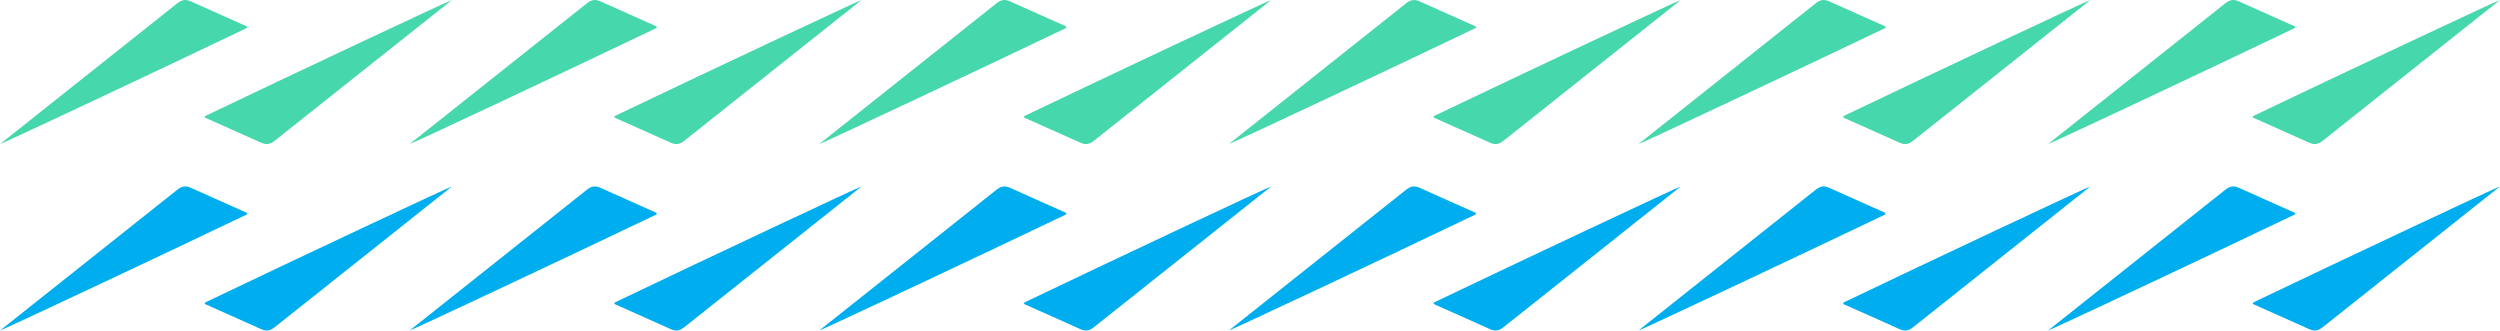 <?xml version="1.0" encoding="UTF-8"?> <svg xmlns="http://www.w3.org/2000/svg" width="3540" height="468" viewBox="0 0 3540 468" fill="none"> <path d="M0.039 204C2.202 202.128 169.594 69.472 250.917 4.761C257.772 -0.698 263.107 -1.353 270.894 2.234C291.251 11.595 336.382 31.31 349.136 37.188C350.277 37.712 350.29 39.322 349.163 39.859C229.983 96.964 0.485 204.838 0 203.987H0.039V204Z" fill="#47D7AC"></path> <path d="M580.039 204C582.202 202.128 749.594 69.472 830.917 4.761C837.772 -0.698 843.107 -1.353 850.894 2.234C871.251 11.595 916.382 31.31 929.136 37.188C930.277 37.712 930.29 39.322 929.163 39.859C809.983 96.964 580.485 204.838 580 203.987H580.039V204Z" fill="#47D7AC"></path> <path d="M1160.04 204C1162.2 202.128 1329.59 69.472 1410.92 4.761C1417.77 -0.698 1423.11 -1.353 1430.89 2.234C1451.25 11.595 1496.38 31.31 1509.14 37.188C1510.28 37.712 1510.29 39.322 1509.16 39.859C1389.98 96.964 1160.49 204.838 1160 203.987H1160.04V204Z" fill="#47D7AC"></path> <path d="M639.961 -4.71232e-06C637.798 1.872 470.406 134.528 389.083 199.239C382.228 204.698 376.893 205.353 369.106 201.766C348.749 192.405 303.618 172.69 290.864 166.812C289.723 166.288 289.71 164.678 290.837 164.141C410.017 107.036 639.515 -0.838 640 0.013H639.961V-4.71232e-06Z" fill="#47D7AC"></path> <path d="M1219.96 -4.71232e-06C1217.8 1.872 1050.41 134.528 969.083 199.239C962.228 204.698 956.893 205.353 949.106 201.766C928.749 192.405 883.618 172.69 870.864 166.812C869.723 166.288 869.71 164.678 870.837 164.141C990.017 107.036 1219.51 -0.838 1220 0.013H1219.96V-4.71232e-06Z" fill="#47D7AC"></path> <path d="M1799.96 -4.71232e-06C1797.8 1.872 1630.41 134.528 1549.08 199.239C1542.23 204.698 1536.89 205.353 1529.11 201.766C1508.75 192.405 1463.62 172.69 1450.86 166.812C1449.72 166.288 1449.71 164.678 1450.84 164.141C1570.02 107.036 1799.51 -0.838 1800 0.013H1799.96V-4.71232e-06Z" fill="#47D7AC"></path> <path d="M0.039 468C2.202 466.128 169.594 333.472 250.917 268.761C257.772 263.302 263.107 262.647 270.894 266.234C291.251 275.595 336.382 295.31 349.136 301.188C350.277 301.712 350.29 303.322 349.163 303.859C229.983 360.964 0.485 468.838 0 467.987H0.039V468Z" fill="#00AEEF"></path> <path d="M580.039 468C582.202 466.128 749.594 333.472 830.917 268.761C837.772 263.302 843.107 262.647 850.894 266.234C871.251 275.595 916.382 295.31 929.136 301.188C930.277 301.712 930.29 303.322 929.163 303.859C809.983 360.964 580.485 468.838 580 467.987H580.039V468Z" fill="#00AEEF"></path> <path d="M1160.04 468C1162.2 466.128 1329.59 333.472 1410.92 268.761C1417.77 263.302 1423.11 262.647 1430.89 266.234C1451.25 275.595 1496.38 295.31 1509.14 301.188C1510.28 301.712 1510.29 303.322 1509.16 303.859C1389.98 360.964 1160.49 468.838 1160 467.987H1160.04V468Z" fill="#00AEEF"></path> <path d="M639.961 264C637.798 265.872 470.406 398.528 389.083 463.239C382.228 468.698 376.893 469.353 369.106 465.766C348.749 456.405 303.618 436.69 290.864 430.812C289.723 430.288 289.71 428.678 290.837 428.141C410.017 371.036 639.515 263.162 640 264.013H639.961V264Z" fill="#00AEEF"></path> <path d="M1219.96 264C1217.8 265.872 1050.41 398.528 969.083 463.239C962.228 468.698 956.893 469.353 949.106 465.766C928.749 456.405 883.618 436.69 870.864 430.812C869.723 430.288 869.71 428.678 870.837 428.141C990.017 371.036 1219.51 263.162 1220 264.013H1219.96V264Z" fill="#00AEEF"></path> <path d="M1799.96 264C1797.8 265.872 1630.41 398.528 1549.08 463.239C1542.23 468.698 1536.89 469.353 1529.11 465.766C1508.75 456.405 1463.62 436.69 1450.86 430.812C1449.72 430.288 1449.71 428.678 1450.84 428.141C1570.02 371.036 1799.51 263.162 1800 264.013H1799.96V264Z" fill="#00AEEF"></path> <path d="M1740.04 204C1742.2 202.128 1909.59 69.472 1990.92 4.761C1997.77 -0.698 2003.11 -1.353 2010.89 2.234C2031.25 11.595 2076.38 31.31 2089.14 37.188C2090.28 37.712 2090.29 39.322 2089.16 39.859C1969.98 96.964 1740.49 204.838 1740 203.987H1740.04V204Z" fill="#47D7AC"></path> <path d="M2320.04 204C2322.2 202.128 2489.59 69.472 2570.92 4.761C2577.77 -0.698 2583.11 -1.353 2590.89 2.234C2611.25 11.595 2656.38 31.31 2669.14 37.188C2670.28 37.712 2670.29 39.322 2669.16 39.859C2549.98 96.964 2320.49 204.838 2320 203.987H2320.04V204Z" fill="#47D7AC"></path> <path d="M2900.04 204C2902.2 202.128 3069.59 69.472 3150.92 4.761C3157.77 -0.698 3163.11 -1.353 3170.89 2.234C3191.25 11.595 3236.38 31.31 3249.14 37.188C3250.28 37.712 3250.29 39.322 3249.16 39.859C3129.98 96.964 2900.49 204.838 2900 203.987H2900.04V204Z" fill="#47D7AC"></path> <path d="M2379.96 -4.71232e-06C2377.8 1.872 2210.41 134.528 2129.08 199.239C2122.23 204.698 2116.89 205.353 2109.11 201.766C2088.75 192.405 2043.62 172.69 2030.86 166.812C2029.72 166.288 2029.71 164.678 2030.84 164.141C2150.02 107.036 2379.51 -0.838 2380 0.013H2379.96V-4.71232e-06Z" fill="#47D7AC"></path> <path d="M2959.96 -4.71232e-06C2957.8 1.872 2790.41 134.528 2709.08 199.239C2702.23 204.698 2696.89 205.353 2689.11 201.766C2668.75 192.405 2623.62 172.69 2610.86 166.812C2609.72 166.288 2609.71 164.678 2610.84 164.141C2730.02 107.036 2959.51 -0.838 2960 0.013H2959.96V-4.71232e-06Z" fill="#47D7AC"></path> <path d="M3539.96 -4.71232e-06C3537.8 1.872 3370.41 134.528 3289.08 199.239C3282.23 204.698 3276.89 205.353 3269.11 201.766C3248.75 192.405 3203.62 172.69 3190.86 166.812C3189.72 166.288 3189.71 164.678 3190.84 164.141C3310.02 107.036 3539.51 -0.838 3540 0.013H3539.96V-4.71232e-06Z" fill="#47D7AC"></path> <path d="M1740.04 468C1742.2 466.128 1909.59 333.472 1990.92 268.761C1997.77 263.302 2003.11 262.647 2010.89 266.234C2031.25 275.595 2076.38 295.31 2089.14 301.188C2090.28 301.712 2090.29 303.322 2089.16 303.859C1969.98 360.964 1740.49 468.838 1740 467.987H1740.04V468Z" fill="#00AEEF"></path> <path d="M2320.04 468C2322.2 466.128 2489.59 333.472 2570.92 268.761C2577.77 263.302 2583.11 262.647 2590.89 266.234C2611.25 275.595 2656.38 295.31 2669.14 301.188C2670.28 301.712 2670.29 303.322 2669.16 303.859C2549.98 360.964 2320.49 468.838 2320 467.987H2320.04V468Z" fill="#00AEEF"></path> <path d="M2900.04 468C2902.2 466.128 3069.59 333.472 3150.92 268.761C3157.77 263.302 3163.11 262.647 3170.89 266.234C3191.25 275.595 3236.38 295.31 3249.14 301.188C3250.28 301.712 3250.29 303.322 3249.16 303.859C3129.98 360.964 2900.49 468.838 2900 467.987H2900.04V468Z" fill="#00AEEF"></path> <path d="M2379.96 264C2377.8 265.872 2210.41 398.528 2129.08 463.239C2122.23 468.698 2116.89 469.353 2109.11 465.766C2088.75 456.405 2043.62 436.69 2030.86 430.812C2029.72 430.288 2029.71 428.678 2030.84 428.141C2150.02 371.036 2379.51 263.162 2380 264.013H2379.96V264Z" fill="#00AEEF"></path> <path d="M2959.96 264C2957.8 265.872 2790.41 398.528 2709.08 463.239C2702.23 468.698 2696.89 469.353 2689.11 465.766C2668.75 456.405 2623.62 436.69 2610.86 430.812C2609.72 430.288 2609.71 428.678 2610.84 428.141C2730.02 371.036 2959.51 263.162 2960 264.013H2959.96V264Z" fill="#00AEEF"></path> <path d="M3539.96 264C3537.8 265.872 3370.41 398.528 3289.08 463.239C3282.23 468.698 3276.89 469.353 3269.11 465.766C3248.75 456.405 3203.62 436.69 3190.86 430.812C3189.72 430.288 3189.71 428.678 3190.84 428.141C3310.02 371.036 3539.51 263.162 3540 264.013H3539.96V264Z" fill="#00AEEF"></path> </svg> 